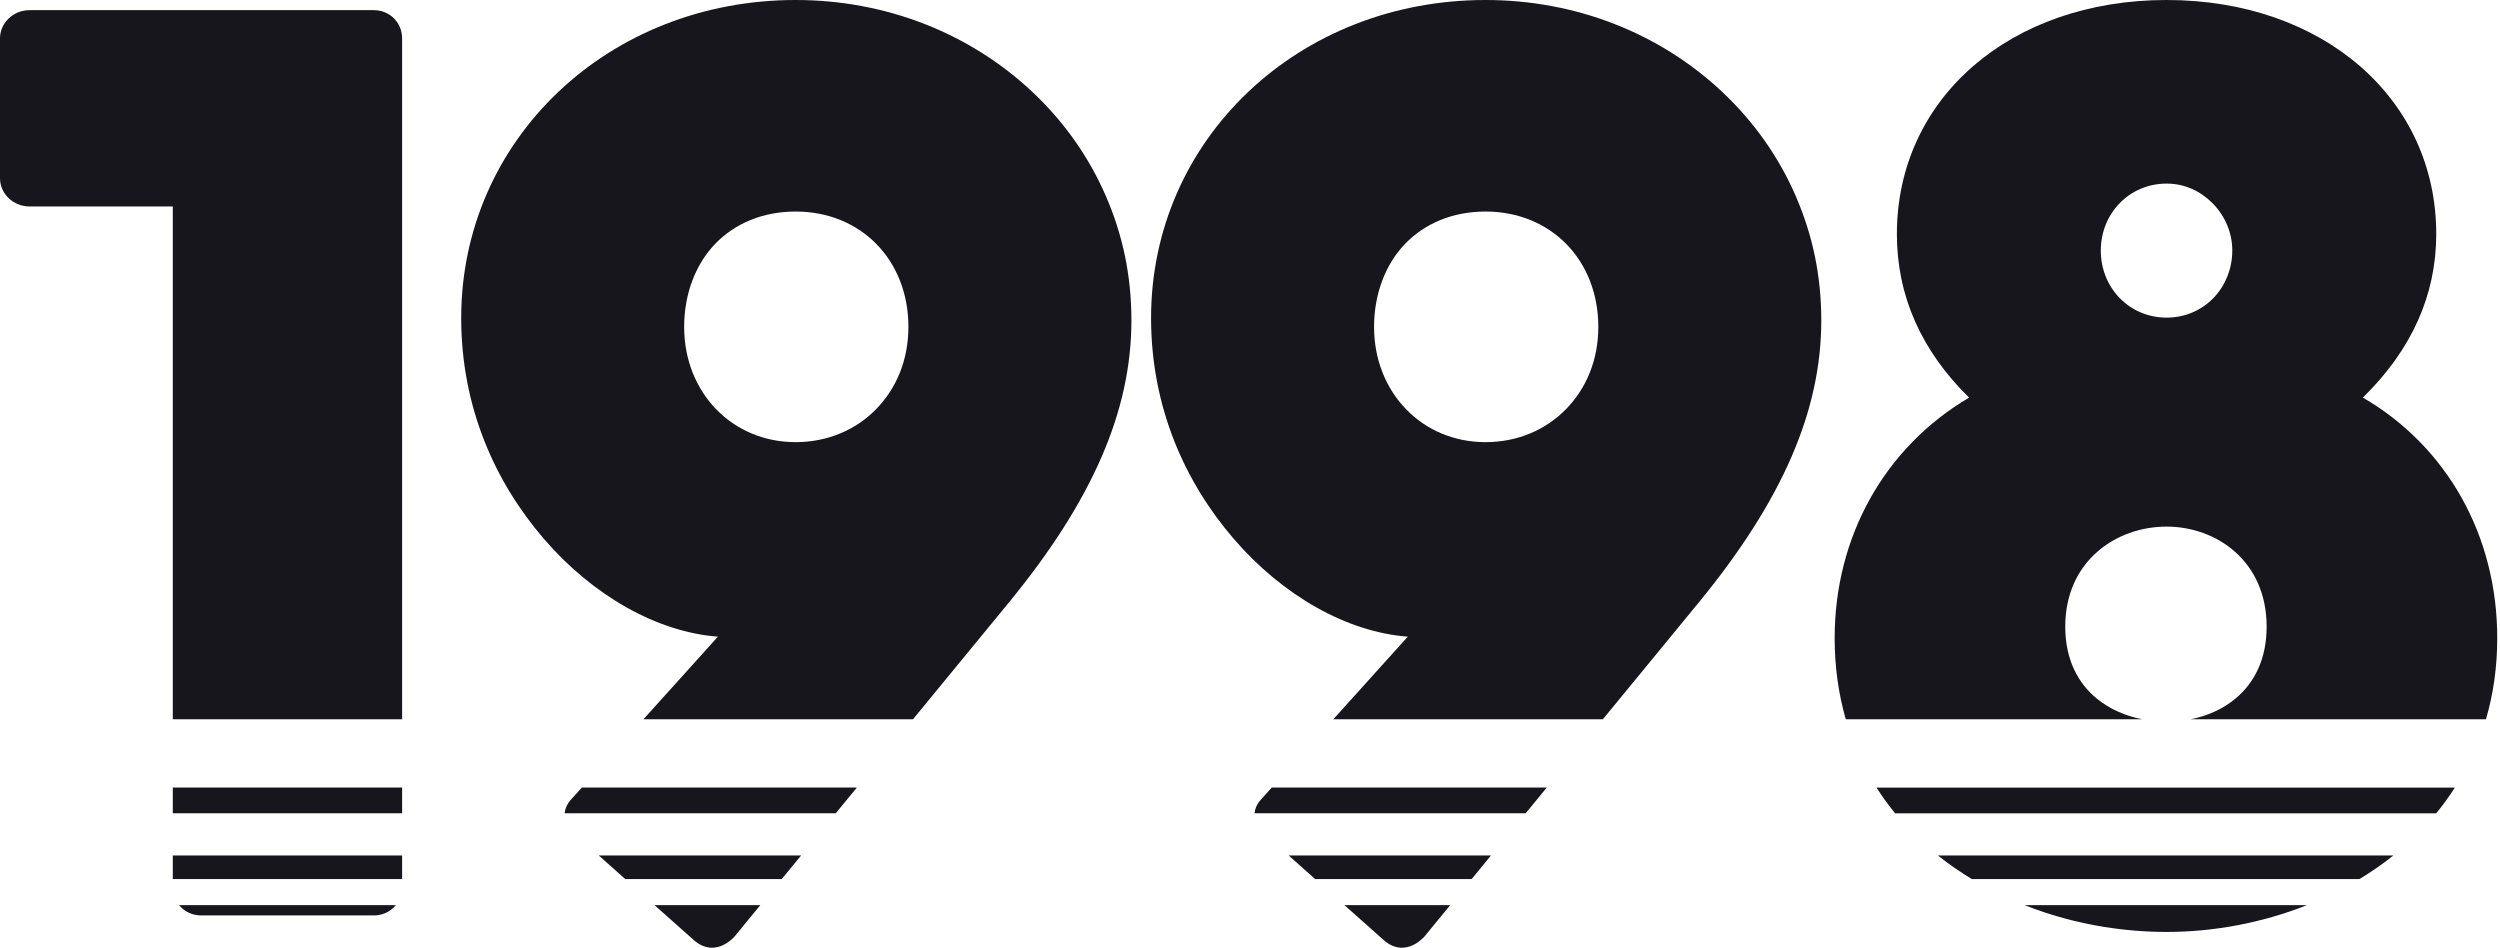 <svg xmlns="http://www.w3.org/2000/svg" id="b" viewBox="0 0 787.07 298.38"><defs><style>      .st0 {        fill: #16161c;      }    </style></defs><rect class="st0" x="54.4" y="269.33" width="72.2" height="7.42"></rect><rect class="st0" x="54.4" y="247.94" width="72.2" height="8.1"></rect><path class="st0" d="M126.6,12.1c0-2.5-.98-4.72-2.58-6.32-1.6-1.6-3.83-2.58-6.32-2.58H9.3c-2.56,0-4.89,1-6.57,2.61-1.68,1.61-2.73,3.84-2.73,6.29v44c0,2.45,1.04,4.68,2.73,6.29,1.68,1.61,4.01,2.61,6.57,2.61h45.1v161.44h72.2V12.1Z"></path><path class="st0" d="M56.98,285.62c1.6,1.6,3.83,2.58,6.32,2.58h54.4c2.49,0,4.72-.98,6.32-2.58.21-.21.4-.42.59-.65H56.39c.18.23.38.44.59.65Z"></path><polygon class="st0" points="188.52 269.33 196.85 276.76 246.11 276.76 252.21 269.33 188.52 269.33"></polygon><path class="st0" d="M218.43,295.96c.91.81,1.85,1.41,2.81,1.81.96.4,1.94.6,2.93.6h0c1.16,0,2.33-.28,3.49-.83,1.16-.55,2.3-1.38,3.4-2.48l.04-.04.04-.04,8.22-10.01h-33.29l12.35,10.99Z"></path><path class="st0" d="M317.63,189.68c13.16-16.06,22.8-31.14,29.15-45.76,6.35-14.62,9.42-28.79,9.42-43.02s-2.77-27.05-8.07-39.24c-5.29-12.2-13.1-23.32-23.17-32.78-9.92-9.31-21.49-16.53-34.1-21.42s-26.27-7.46-40.36-7.46c-29.52,0-55.85,10.99-74.79,29-18.94,18.01-30.51,43.03-30.51,71.1s10.64,51.69,26.06,69.58c15.42,17.89,35.63,29.32,54.76,30.76l-22.87,25.37-.57.63h84.86l30.19-36.76ZM250.49,139.2c-10.01,0-18.78-3.9-25.05-10.39-6.27-6.49-10.05-15.56-10.05-25.91s3.61-19.76,9.8-26.16,14.97-10.14,25.3-10.14h0c10.28,0,19.16,3.82,25.46,10.26s10.04,15.52,10.04,26.04-3.82,19.42-10.16,25.91c-6.34,6.49-15.22,10.39-25.34,10.39Z"></path><path class="st0" d="M178.29,253.99c-.29.67-.46,1.36-.52,2.05h85.35l6.65-8.1h-86.58l-2.91,3.23c-.9.91-1.57,1.85-1.99,2.82Z"></path><path class="st0" d="M534.82,189.68c13.16-16.06,22.8-31.14,29.15-45.76,6.35-14.62,9.42-28.79,9.42-43.02s-2.77-27.05-8.07-39.24c-5.29-12.2-13.1-23.32-23.17-32.78-9.92-9.31-21.49-16.53-34.1-21.42-12.61-4.89-26.27-7.46-40.36-7.46-29.52,0-55.85,10.99-74.79,29-18.94,18.01-30.51,43.03-30.51,71.1s10.64,51.69,26.06,69.58c15.42,17.89,35.63,29.32,54.76,30.76l-22.87,25.37-.57.63h84.86l30.19-36.76ZM467.69,139.2c-10.01,0-18.78-3.9-25.05-10.39s-10.05-15.56-10.05-25.91,3.61-19.76,9.8-26.16c6.19-6.4,14.97-10.14,25.3-10.14h0c10.28,0,19.16,3.82,25.46,10.26s10.04,15.52,10.04,26.04-3.82,19.42-10.16,25.91c-6.35,6.49-15.22,10.39-25.34,10.39Z"></path><path class="st0" d="M435.63,295.96c.91.81,1.85,1.41,2.81,1.81.96.4,1.94.6,2.93.6h0c1.16,0,2.33-.28,3.49-.83,1.16-.55,2.3-1.38,3.4-2.48l.04-.04.04-.04,8.22-10.01h-33.29l12.35,10.99Z"></path><polygon class="st0" points="405.71 269.33 414.05 276.76 463.31 276.76 469.4 269.33 405.71 269.33"></polygon><path class="st0" d="M395.49,253.99c-.29.67-.46,1.36-.52,2.05h85.35l6.65-8.1h-86.58l-2.91,3.23c-.9.91-1.57,1.85-1.99,2.82Z"></path><path class="st0" d="M643.57,287.21c12.19,4.03,25.3,6.19,38.52,6.19,14.94,0,30.16-2.87,44.18-8.43h-88.83c2.02.79,4.05,1.56,6.13,2.24Z"></path><path class="st0" d="M753.49,269.33h-143.37c.17.14.34.28.52.42,3.19,2.52,6.59,4.85,10.14,7h122.05c3.56-2.16,6.99-4.51,10.23-7.08.14-.11.28-.23.42-.34Z"></path><path class="st0" d="M596.64,256.05h170.34c2.11-2.57,4.08-5.27,5.89-8.1h-182.1c1.78,2.8,3.74,5.5,5.87,8.1Z"></path><path class="st0" d="M660.19,219.99c-5.99-4.89-9.99-12.35-9.99-22.7s4.01-18.22,10.01-23.51c5.99-5.29,13.97-7.99,21.89-7.99,7.83,0,15.7,2.71,21.62,7.99,5.92,5.29,9.88,13.18,9.88,23.51s-3.95,17.8-9.87,22.7c-3.99,3.3-8.86,5.42-14.02,6.45h92.94c2.3-7.86,3.55-16.38,3.55-25.55,0-16.11-3.94-31.17-11.19-44.14-7.26-12.97-17.83-23.85-31.11-31.58,7.67-7.5,13.44-15.57,17.3-24.17,3.86-8.6,5.8-17.72,5.8-27.3,0-21.35-8.93-39.78-24-52.86S706.69,0,682.09,0s-45.82,7.75-60.9,20.83-24,31.51-24,52.86c0,9.7,1.91,18.87,5.71,27.47s9.47,16.62,17.02,24.02c-13.28,7.83-23.86,18.76-31.12,31.73-7.26,12.97-11.2,27.98-11.2,43.98,0,8.97,1.19,17.51,3.5,25.55h93.29c-5.22-1.04-10.16-3.16-14.19-6.45ZM667.39,63.91c3.72-3.8,8.9-6.11,14.7-6.11s10.78,2.42,14.56,6.26,6.14,9.12,6.14,14.84-2.27,11.19-6,14.99c-3.72,3.8-8.9,6.11-14.7,6.11s-10.98-2.32-14.7-6.11c-3.72-3.8-6-9.07-6-14.99s2.27-11.19,6-14.99Z"></path></svg>